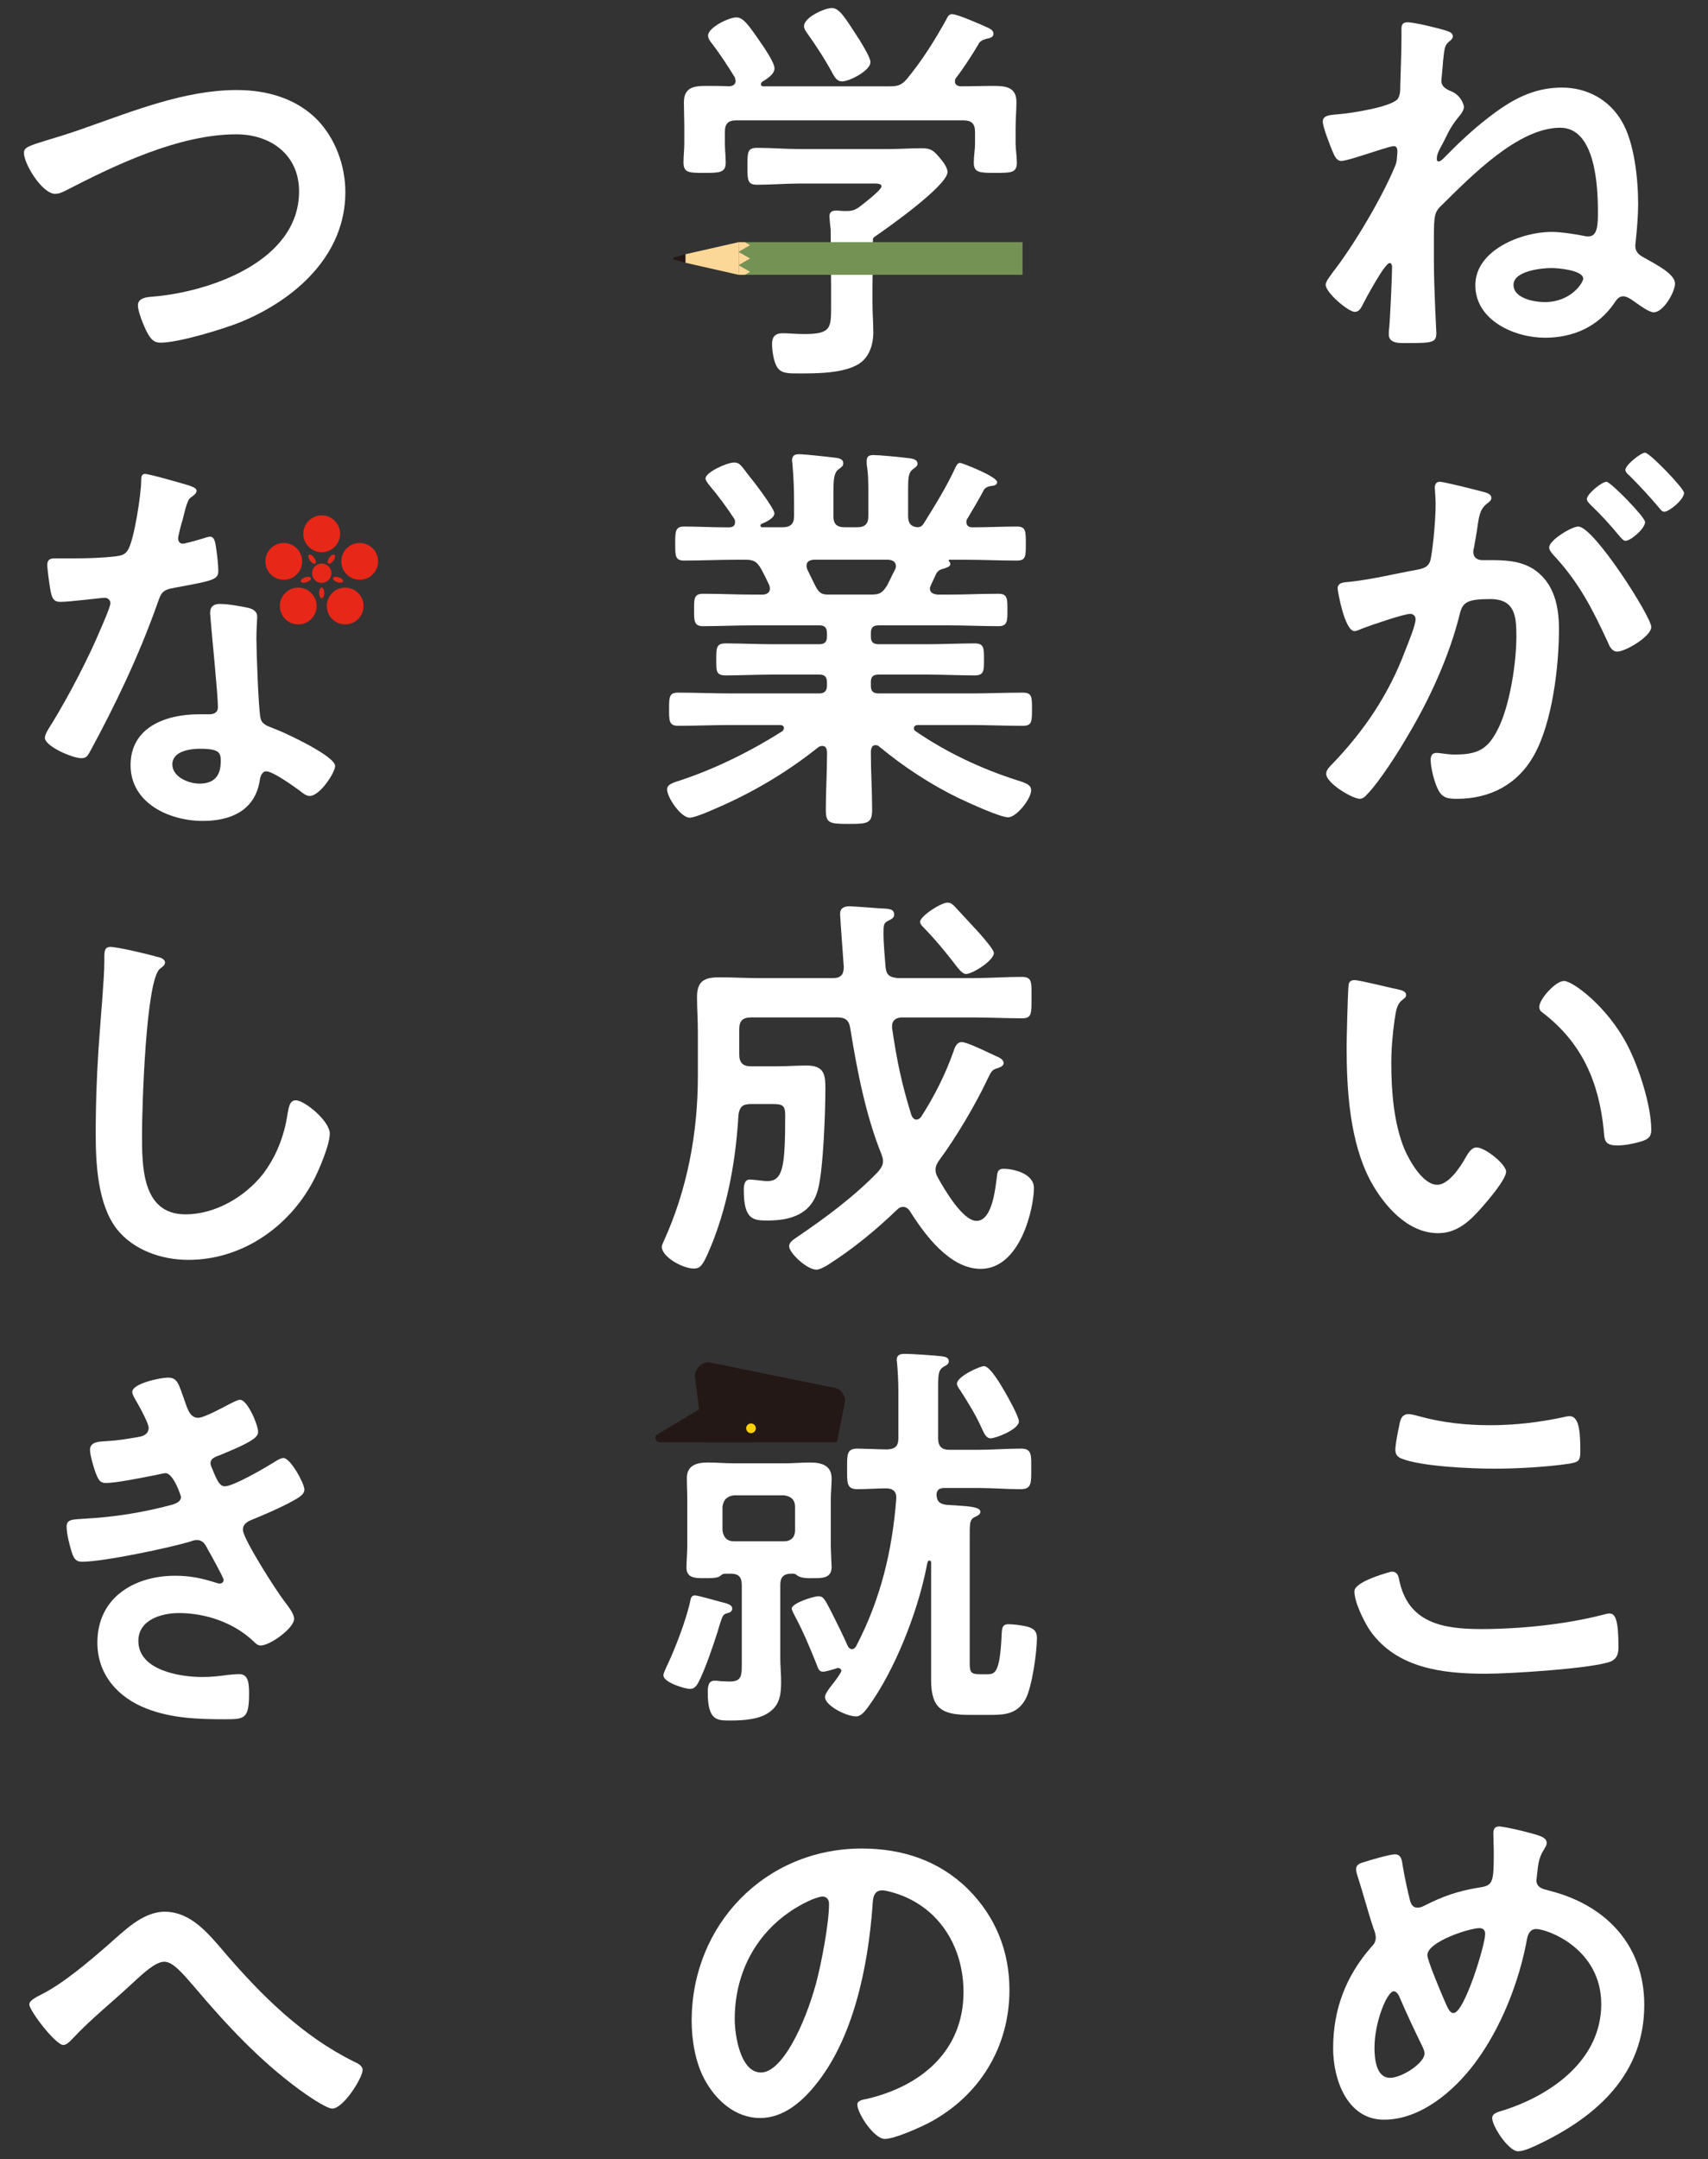 <?xml version="1.0" encoding="UTF-8"?>
<svg id="_レイヤー_2" data-name="レイヤー 2" xmlns="http://www.w3.org/2000/svg" viewBox="0 0 535 676.1">
  <rect x="0" y="0" width="535" height="676.1" fill="#333333" stroke="none"/>
  <defs>
    <style>
      .cls-1 {
        fill: none;
      }

      .cls-2 {
        fill: #fdd000;
      }

      .cls-3 {
        fill: #fff;
      }

      .cls-4 {
        fill: #fcd898;
      }

      .cls-5 {
        fill: #e72718;
      }

      .cls-6 {
        fill: #739254;
      }

      .cls-7 {
        fill: #231815;
      }
    </style>
  </defs>
  <g id="_レイヤー_7" data-name="レイヤー 7">
    <rect class="cls-1" width="535" height="676.1"/>
  </g>
  <g id="_整理イラスト" data-name="整理イラスト">
    <g>
      <g>
        <path class="cls-3" d="m453.27,9.7c.77.26,1.8.64,1.8,1.67,0,.64-.51,1.16-1.03,1.54-1.54,1.29-1.54,1.8-2.05,6.42,0,.77-.51,5.52-.51,5.91,0,1.93,1.54,2.7,3.08,3.34,3.08,1.28,3.98,4.24,3.98,4.88,0,1.16-1.03,2.44-1.8,3.34-2.95,3.6-3.47,5.78-5.65,9.63-.51,1.03-1.03,2.06-1.03,3.21,0,.38,0,.9.51.9.64,0,1.29-.64,1.67-1.03,4.37-4.49,8.99-8.86,14-12.71,6.93-5.39,13.87-9.38,22.99-9.38,7.83,0,14.77,3.72,18.75,10.53,3.98,6.68,5.14,18.24,5.14,25.94,0,3.72-.38,7.96-.77,11.69,0,.51-.13.9-.13,1.41,0,1.93,1.16,2.82,2.82,3.72,4.11,2.31,9.63,5.14,9.63,8.09,0,2.57-3.6,8.99-6.68,8.99-1.41,0-4.24-2.06-6.04-3.34-.9-.64-2.31-1.67-3.47-1.67-1.29,0-2.05.9-2.7,1.93-5.01,7.45-12.84,11.04-21.83,11.04-9.5,0-21.83-5.39-21.83-16.44s14.51-16.7,23.89-16.7c2.95,0,7.96.77,10.92,1.41h.64c2.83,0,2.95-3.6,2.95-7.7,0-7.96-.77-26.33-11.82-26.33-13.1,0-27.87,15.16-36.73,23.89-2.57,2.44-2.83,2.95-2.83,10.79v6.94c0,8.48.77,22.48.77,22.6,0,3.08-1.16,3.21-9.25,3.21-2.06,0-5.65.26-5.65-2.7,0-.64,0-1.41.13-2.06.26-2.31.9-16.44.9-19.01,0-.51-.13-1.29-.77-1.29-1.54,0-7.7,11.56-8.6,13.36-.51,1.03-1.16,1.93-2.31,1.93-2.05,0-9.12-6.04-9.12-8.48,0-1.16,1.54-2.82,2.18-3.85,6.55-8.35,15.67-23.76,19.65-33.52.51-1.15.51-2.82.64-4.11,0-.77,0-1.93-1.16-1.93-1.03,0-6.29,1.8-7.58,2.19-1.67.51-7.32,2.44-8.86,2.44s-2.18-1.8-2.7-2.95c-.77-1.8-3.08-7.71-3.08-9.38,0-2.18,2.83-2.06,5.14-2.31,3.34-.25,17.08-2.31,18.49-5.01.64-1.16.64-2.44.64-3.72.13-5.14.38-10.4.38-15.54v-2.57c0-1.41.64-1.93,1.93-1.93,2.18,0,10.02,1.93,12.33,2.7Zm20.81,79.5c0,4.24,6.55,5.39,9.76,5.39,8.35,0,12.07-6.16,12.07-7.32,0-2.69-7.96-3.34-9.89-3.34-3.21,0-11.94.9-11.94,5.26Z"/>
        <path class="cls-3" d="m463.8,153.81c1.03.26,3.34.64,3.34,2.06,0,.77-.51,1.15-1.16,1.67-2.44,1.8-2.7,3.85-3.34,8.48-.26,1.41-.51,3.21-.9,5.26-.13.51-.26,1.03-.26,1.54,0,1.8,1.28,2.57,2.83,2.57h1.54c5.14,0,10.02,0,14.51,2.82,6.42,4.24,7.96,11.56,7.96,18.75,0,11.69-2.05,29.03-7.7,39.3-5.14,9.37-13.87,13.87-24.27,13.87-2.82,0-4.62-.26-5.91-2.95-1.16-2.18-2.31-6.81-2.31-9.25,0-1.16.39-2.18,1.8-2.18,1.29,0,3.21.51,5.78.51,7.06,0,10.27-1.54,13.49-7.96,3.72-7.32,5.78-20.68,5.78-29.03,0-6.29-.39-11.69-8.22-11.69-7.19,0-8.61,1.03-9.5,4.62-3.21,13.1-9.5,26.84-16.44,38.4-2.82,4.88-8.86,14.38-12.71,18.24-.51.64-1.29,1.28-2.18,1.28-2.31,0-10.53-4.88-10.53-7.83,0-1.15,1.03-2.18,1.8-2.95,10.15-10.53,17.85-21.96,22.99-35.7.9-2.31,3.21-7.83,3.21-9.76,0-1.15-.9-1.67-1.67-1.67-1.93,0-12.46,3.6-14.77,4.5-.77.25-1.8.9-2.7.9-3.08,0-5.27-12.59-5.27-13.36,0-1.93,2.18-1.93,3.72-2.06,7.19-.77,14.38-2.57,21.45-3.85,2.57-.51,3.73-1.28,4.11-3.98.77-4.5,1.41-11.94,1.41-16.57,0-2.06-.26-4.75-.26-5.01,0-1.03.39-1.93,1.54-1.93,1.29,0,10.92,2.44,12.84,2.95Zm53.43,42.51c0,2.95-8.09,7.71-10.66,7.71-1.67,0-2.44-1.67-2.95-2.95-4.88-10.53-9.12-18.88-17.21-27.48-.51-.64-1.16-1.41-1.16-2.18,0-2.31,7.06-6.55,9.12-6.55,4.88,0,22.86,28.25,22.86,31.46Zm-1.93-32.88c0,2.06-4.5,5.91-6.17,5.91-.64,0-1.28-.9-1.8-1.41-2.83-3.47-5.91-6.81-9.12-9.89-.51-.51-1.16-1.16-1.16-1.8,0-1.54,4.62-5.39,6.16-5.39,1.29,0,12.07,11.04,12.07,12.58Zm12.2-9.12c0,2.06-4.62,5.91-6.17,5.91-.77,0-1.16-.64-1.8-1.41-2.95-3.47-5.91-6.68-9.12-9.89-.51-.39-1.29-1.16-1.29-1.8,0-1.54,4.88-5.39,6.17-5.39,1.41,0,12.2,11.17,12.2,12.58Z"/>
        <path class="cls-3" d="m437.6,309.73c1.03.25,2.83.51,2.83,1.8,0,.77-.51,1.03-1.29,1.67-1.8,1.41-1.93,3.98-2.31,6.16-.64,4.5-1.03,8.99-1.03,13.61,0,8.6.77,18.75,4.11,26.84,1.54,3.6,5.78,11.17,10.27,11.17,3.6,0,7.32-5.65,8.86-8.48.77-1.28,1.8-3.21,3.47-3.21,2.7,0,9.25,5.27,9.25,7.58,0,2.44-5.78,9.12-7.58,11.17-3.72,4.24-7.71,8.09-13.74,8.09-9.5,0-16.95-8.61-21.19-16.44-6.42-12.07-7.45-28.25-7.45-41.87,0-2.05.38-18.36.64-19.52.13-1.03.9-1.41,1.8-1.41,1.67,0,11.17,2.44,13.36,2.83Zm52.27-2.57c2.83,0,13.61,8.09,19.78,19.91,3.6,6.81,7.58,19.01,7.58,26.71,0,2.44-1.28,3.08-3.47,3.72-2.06.64-5.01,1.16-7.19,1.16-4.11,0-3.98-1.8-4.24-4.88-1.54-15.02-6.81-27.23-19.01-36.6-.77-.51-1.16-1.03-1.16-1.93,0-2.44,5.14-8.09,7.7-8.09Z"/>
        <path class="cls-3" d="m435.93,492.11c1.67,0,2.06,1.16,2.31,2.44,2.7,13.61,13.61,15.54,25.68,15.54s26.33-1.41,38.27-4.5c.51-.13,1.41-.38,1.93-.38,1.93,0,2.83,2.18,2.83,10.53,0,2.44-.64,3.98-3.08,4.75-6.81,2.06-30.82,3.59-38.53,3.59-13.36,0-27.74-1.67-36.09-13.35-1.93-2.82-5.01-8.99-5.01-12.46,0-3.21,11.56-6.17,11.69-6.17Zm2.18-44.82c.39-2.18.64-4.5,3.08-4.5,1.03,0,2.7.51,3.72.77,7.06,1.93,14.38,2.7,21.83,2.7,7.83,0,15.54-.9,23.25-2.57.38-.13,1.16-.25,1.67-.25,3.21,0,3.34,5.78,3.34,11.04,0,3.08-.64,3.34-3.6,3.85-7.06,1.03-16.05,1.54-23.25,1.54s-22.99-.64-29.28-3.21c-1.16-.51-1.8-1.28-1.8-2.7,0-1.54.64-4.88,1.03-6.68Z"/>
        <path class="cls-3" d="m482.29,574.84c.9.39,2.18.9,2.18,2.19,0,.9-.51,1.41-.9,2.18-1.8,2.82-1.8,5.14-2.18,8.35,0,.26-.13.9-.13,1.16,0,2.57,2.44,2.82,4.24,3.34,17.6,4.5,29.54,17.08,29.54,35.7,0,21.7-14.77,34.93-33.13,43.67-1.67.77-4.49,2.18-6.42,2.18-2.95,0-8.09-7.83-8.09-10.4,0-1.54,1.93-1.93,3.98-2.57,14.9-4.88,30.18-15.79,30.18-33.13s-16.82-23.5-20.42-23.5c-1.8,0-2.57,1.67-2.82,3.08-2.44,13.48-8.22,28.12-16.44,39.04-6.55,8.73-16.95,17.59-28.38,17.59s-15.92-12.46-15.92-22.35c0-12.2,3.98-22.6,11.94-31.72.9-.9,1.41-1.67,1.41-2.95,0-1.03-.38-2.06-.77-3.08-1.8-5.39-3.21-10.92-5.01-16.44-.13-.51-.39-1.28-.39-1.93,0-1.16,1.03-1.8,2.05-2.06,1.93-.64,8.48-2.57,10.15-2.57,2.05,0,2.18,2.06,2.44,3.73.51,3.08,1.54,7.96,2.31,10.91.39,1.16.9,2.06,2.31,2.06.9,0,1.41-.26,2.18-.64,5.78-2.95,10.66-4.62,17.08-5.65,4.37-.64,4.62-1.41,4.62-11.17,0-1.93-.13-3.85-.13-5.65,0-1.29.26-2.31,1.8-2.31,1.8,0,10.79,2.18,12.71,2.95Zm-36.6,66.27c-2.57-5.26-5.01-10.4-7.32-15.8-.26-.64-.9-1.8-1.8-1.8-2.05,0-6.04,9.5-6.04,17.72,0,3.34.51,9.38,4.88,9.38,3.72,0,10.79-4.63,10.79-7.58,0-.77-.26-1.29-.51-1.93Zm1.41-28.9c0,1.67,4.37,11.94,5.26,14,1.16,2.57,1.67,4.11,2.95,4.11,3.34,0,9.89-21.19,9.89-24.79,0-1.15-.64-1.8-1.8-1.8-3.08,0-16.31,4.24-16.31,8.48Z"/>
        <path class="cls-3" d="m260.2,71.98c-.13-1.03-.39-3.72-.39-4.24,0-1.54,1.03-1.8,2.18-1.8.9,0,1.67.13,2.44.13h.64c1.8,0,2.7-.26,4.11-1.28,1.16-.9,6.93-5.27,6.93-6.42,0-1.03-1.8-.9-3.21-.9h-22.47c-4.37,0-8.86.38-13.36.38-2.95,0-2.95-1.54-2.95-5.78,0-4.49,0-5.78,3.08-5.78,4.49,0,8.86.38,13.23.38h27.74c3.6,0,7.06-.26,10.66-.26,2.7,0,3.6.77,5.26,2.7,1.03,1.16,2.7,3.21,2.7,4.75,0,4.24-18.88,17.6-22.86,20.29-.38.26-.38.39-.51.77l-.13,15.16v4.88c0,3.08.26,6.16.26,9.25,0,3.47-1.16,7.19-3.85,9.25-4.5,3.47-13.74,3.47-19.14,3.47-3.34,0-5.91.13-7.19-2.06-1.03-1.67-1.54-5.14-1.54-7.06,0-2.31.9-3.47,3.34-3.47,1.8,0,4.24.26,6.68.26,8.61,0,8.48-1.93,8.48-9.12v-5.39l-.13-18.11Zm51.24-45.08c3.73,0,6.94.51,6.94,5.01,0,2.57-.26,5.26-.26,8.22v4.75c0,1.93.39,3.98.39,6.04,0,3.21-1.8,3.21-6.68,3.21s-6.81,0-6.81-3.21c0-2.06.39-3.98.39-6.04v-3.6c0-2.57-1.16-3.59-3.6-3.59h-71.15c-2.57,0-3.6,1.03-3.6,3.59v3.6c0,2.06.26,4.11.26,6.04,0,3.21-2.06,3.21-6.68,3.21-4.88,0-6.55,0-6.55-3.34,0-1.8.26-3.98.26-5.91v-4.75c0-2.82-.13-5.52-.13-8.09,0-4.62,3.08-5.14,6.81-5.14,2.57,0,5.01,0,7.45.13,1.03-.13,1.93-.51,1.93-1.67,0-.39-.13-.77-.26-1.16-2.05-3.34-4.88-7.7-7.32-10.79-.51-.64-1.03-1.41-1.03-2.31,0-2.44,6.42-5.65,8.86-5.65,2.05,0,3.6,2.06,7.32,7.45,1.16,1.67,4.62,6.68,4.62,8.48,0,1.93-2.44,3.34-3.85,4.24-.26.25-.39.38-.39.77,0,.51.39.64.77.64h39.43c2.57,0,3.73-.26,5.52-2.31,4.75-5.78,8.73-12.07,12.33-18.62.38-.77.77-1.67,1.8-1.67,1.67,0,8.99,3.21,10.92,4.11.9.39,2.06.9,2.06,2.06s-1.41,1.41-2.18,1.54c-1.16.39-2.05.64-2.57,1.8-2.18,3.6-4.37,7.06-6.94,10.4-.26.38-.38.64-.38,1.15,0,1.03.77,1.41,1.54,1.54,3.6,0,7.19-.13,10.79-.13Zm-47.65-1.41c-1.41,0-2.18-1.03-2.82-2.18-2.18-4.11-5.39-9.12-8.09-12.84-.51-.77-1.03-1.41-1.03-2.31,0-2.7,6.42-5.65,8.73-5.65,2.44,0,4.37,3.47,7.83,8.73.13.26.38.64.77,1.16,1.28,2.19,3.47,5.65,3.47,7.07,0,2.69-6.68,6.03-8.86,6.03Z"/>
        <path class="cls-3" d="m299.37,146.23c.26-.64.64-1.29,1.41-1.29.51,0,11.56,4.24,11.56,6.04,0,1.03-1.41,1.16-1.67,1.16-1.03.13-1.8.38-2.44,1.16-1.16,2.31-3.85,6.81-5.14,8.99-.26.39-.39.64-.39,1.16,0,1.28.9,1.67,1.93,1.67,4.62,0,9.25-.25,13.87-.25,2.82,0,2.82,1.41,2.82,5.39s0,5.27-2.82,5.27c-5.39,0-10.66-.26-16.05-.26h-5.01c-.38,0-.38.26-.13.51.13.26.38.51.38.77,0,.9-1.16,1.16-1.8,1.41-1.41.39-1.8.51-2.57,1.54-.51,1.15-1.16,2.44-1.67,3.6-.13.38-.38.77-.38,1.15,0,1.41,1.16,1.8,2.44,1.93h3.34c5.26,0,10.4-.26,15.67-.26,2.95,0,2.83,1.67,2.83,5.14,0,3.08.13,5.01-2.7,5.01-5.27,0-10.53-.26-15.8-.26h-21.83c-1.67,0-2.44.64-2.44,2.44v1.03c0,1.67.64,2.44,2.44,2.44h15.28c4.88,0,9.76-.26,14.77-.26,2.95,0,2.95,1.41,2.95,5.01s0,5.01-2.95,5.01c-5.01,0-9.89-.26-14.77-.26h-15.28c-1.67,0-2.44.64-2.44,2.31v1.16c0,1.67.64,2.44,2.44,2.44h28.77c5.39,0,10.79-.25,16.31-.25,2.95,0,2.95,1.28,2.95,5.13s0,5.26-2.82,5.26c-5.52,0-11.05-.25-16.44-.25h-16.44c-.64,0-1.29.25-1.29,1.03,0,.39.13.64.51.9,9.76,6.68,20.68,11.82,31.98,15.41,2.95.9,4.24,1.54,4.24,3.08,0,2.7-4.62,8.48-7.19,8.48s-12.59-4.63-15.28-5.91c-8.86-4.24-17.6-10.01-25.04-16.18-.38-.38-.77-.51-1.28-.51-1.03,0-1.29.9-1.41,1.8v1.16c0,5.65.39,11.43.39,17.21,0,4.37-1.41,4.49-7.32,4.49s-7.19-.13-7.19-4.37c0-5.78.38-11.56.38-17.34v-.9c-.13-1.03-.38-1.8-1.54-1.8-.38,0-.77.13-1.16.38-8.99,7.19-18.88,13.23-29.67,18.11-2.7,1.16-8.73,3.98-10.66,3.98-2.7,0-7.06-6.29-7.06-8.86,0-1.54,1.67-2.06,4.49-2.95,10.79-3.6,21.96-9.12,31.59-15.28.26-.26.51-.51.51-1.03,0-.64-.64-.9-1.16-.9h-15.54c-5.39,0-10.92.25-16.44.25-2.83,0-2.83-1.54-2.83-5.26s0-5.13,2.83-5.13c5.52,0,11.04.25,16.44.25h27.74c1.67,0,2.44-.77,2.44-2.44v-1.03c0-1.8-.77-2.44-2.44-2.44h-14.51c-4.88,0-9.89.26-14.77.26-3.08,0-2.95-1.41-2.95-5.01s0-5.01,2.95-5.01c4.88,0,9.89.26,14.77.26h14.51c1.67,0,2.44-.64,2.44-2.44v-1.03c0-1.8-.77-2.44-2.44-2.44h-20.68c-5.26,0-10.53.26-15.8.26-2.82,0-2.7-2.06-2.7-5.01,0-3.47-.13-5.14,2.82-5.14,5.27,0,10.4.26,15.67.26h2.95c.26,0,2.31,0,2.31-1.93,0-.38-.13-.77-.26-1.15-.77-1.67-1.54-3.21-2.44-4.88-1.28-2.19-2.18-2.95-4.75-2.95h-3.34c-5.39,0-10.66.26-16.05.26-2.82,0-2.82-1.41-2.82-5.27s0-5.39,2.82-5.39c4.24,0,8.48.25,12.71.25h1.41c.9,0,1.8-.38,1.8-1.54,0-.51,0-.64-.26-1.16-2.44-3.72-5.01-7.19-7.83-10.53-.38-.51-1.16-1.41-1.16-2.06,0-1.93,6.68-5.01,8.99-5.01,1.41,0,1.93.64,3.34,2.44.26.38.64.9,1.16,1.54,1.41,1.67,8.09,10.4,8.09,11.94s-2.82,2.82-4.11,3.34c-.13.13-.26.26-.26.51,0,.38.26.51.64.51h6.29c2.44,0,3.6-1.03,3.6-3.47v-3.98c0-4.11-.13-8.22-.51-12.33,0-.39-.13-.77-.13-1.16,0-1.54.9-1.93,2.18-1.93,1.8,0,8.73.77,10.79,1.03,1.28.13,3.08.26,3.08,1.8,0,.9-.51,1.16-1.54,1.93-1.41,1.16-1.54,3.34-1.54,7.06v7.58c0,2.44,1.03,3.47,3.6,3.47h3.73c2.57,0,3.6-1.03,3.6-3.47v-7.32c0-2.95,0-5.91-.51-8.86v-1.16c0-1.54.9-1.8,2.18-1.8,1.67,0,8.48.64,10.4.9,1.16.13,3.34.26,3.34,1.8,0,.77-.64,1.16-1.54,1.8-1.28,1.03-1.41,2.7-1.41,5.91v8.73c0,2.06.77,3.34,3.08,3.47.9-.13,1.28-.38,1.8-1.15,3.6-5.78,7.19-11.56,10.02-17.72Zm-26.58,39.94c2.83,0,3.6-.51,5.14-2.95.77-1.54,1.54-3.21,2.44-4.88.13-.26.26-.64.26-1.03,0-1.54-1.16-1.93-2.44-2.06h-23.25c-1.28.13-2.31.51-2.31,1.93,0,.38.13.77.26,1.16,3.21,6.42,3.21,7.83,6.55,7.83h13.36Z"/>
        <path class="cls-3" d="m235.16,318.59c-2.44,0-3.6,1.03-3.6,3.6v8.09c0,2.44,1.16,3.6,3.6,3.6h8.35c3.08,0,6.16-.25,9.12-.25,5.52,0,5.91,2.82,5.91,7.19,0,7.19-.64,25.3-2.31,31.59-2.06,7.83-8.61,9.76-15.8,9.76-4.5,0-7.45-.26-7.45-9.5,0-1.41.13-3.34,1.93-3.34.77,0,4.62.51,5.26.51,5.01,0,5.78-3.98,5.78-20.67,0-3.21-1.03-3.47-3.98-3.47h-6.81c-2.57,0-3.47.9-3.85,3.34-.77,13.49-3.08,26.97-7.96,39.56-3.08,7.7-3.85,8.6-6.04,8.6-3.6,0-10.02-3.72-10.02-6.81,0-.51.38-1.16.51-1.54,7.45-16.18,10.79-34.03,10.79-51.76v-14.13c0-3.6-.26-7.19-.26-10.79,0-5.01,2.31-6.16,7.06-6.16,3.98,0,8.09.25,12.07.25h23.5c2.31,0,3.34-1.03,3.34-3.47,0-.38-1.16-15.54-1.16-16.57,0-1.93,1.29-2.44,2.95-2.44,1.41,0,7.45.51,9.5.64,2.44.13,4.49,0,4.49,1.93,0,1.28-1.16,1.54-2.05,2.06-1.29.64-1.29,1.54-1.29,3.85,0,3.47.39,6.93.64,10.53.26,2.57,1.28,3.21,3.85,3.47h23.76c5.01,0,10.02-.38,15.03-.38,3.34,0,3.08,1.67,3.08,6.55s.13,6.42-2.95,6.42c-5.14,0-10.15-.26-15.16-.26h-22.48c-1.67,0-3.08.77-3.08,2.7v.64c1.54,10.4,2.95,17.21,6.04,27.23.26.64.77,1.41,1.54,1.41.64,0,1.16-.38,1.54-.9,4.11-6.42,7.58-13.23,10.15-20.55.39-1.28,1.03-2.83,2.57-2.83,1.28,0,5.78,2.06,8.73,3.47.77.38,1.41.64,1.93.9.9.38,2.44,1.03,2.44,2.18,0,1.03-1.29,1.41-2.06,1.67-1.8.51-1.93,1.28-3.21,3.85-3.72,7.83-9.76,17.98-14.9,24.92-.64.9-1.16,1.8-1.16,2.95,0,1.03.26,1.67.77,2.57,1.93,3.47,7.71,13.48,12.07,13.48,5.01,0,5.91-10.4,6.42-14.13.13-1.41.51-2.18,2.06-2.18,2.95,0,9.5,1.41,9.5,6.03,0,6.04-4.11,25.3-16.7,25.3-9.63,0-17.47-10.66-22.09-17.98-.51-.77-1.16-1.41-2.18-1.41-.9,0-1.41.38-1.93.9-6.68,6.42-13.74,12.2-21.57,17.21-.77.51-2.7,1.54-3.6,1.54-3.08,0-8.61-5.27-8.61-7.32,0-1.41,1.54-2.18,2.57-2.95,8.73-5.91,18.11-12.84,25.43-20.55.77-1.03,1.41-1.8,1.41-3.21,0-.77-.26-1.41-.51-2.19-4.88-11.94-7.7-26.58-9.76-39.43-.38-2.44-1.54-3.34-3.98-3.34h-27.23Zm67.42-13.61c-1.16,0-2.31-1.54-4.37-4.24-1.93-2.44-4.75-6.04-8.99-10.4-.38-.38-1.03-1.03-1.03-1.67,0-1.8,6.55-6.04,8.6-6.04,1.16,0,1.67.64,2.44,1.41l6.55,7.07c.26.26.64.77,1.16,1.28,1.67,1.93,4.37,5.01,4.37,6.04,0,2.31-6.68,6.55-8.73,6.55Z"/>
        <path class="cls-3" d="m227.97,505.08c-1.54.39-1.54.64-2.57,3.72-.13.51-.39,1.29-.64,2.18-1.54,4.75-3.73,11.3-5.91,15.67-.64,1.16-1.28,2.18-2.7,2.18-1.67,0-8.35-2.05-8.35-4.24,0-.77.9-2.44,1.16-3.08,2.57-5.39,6.17-14.77,7.32-20.55.13-.64.39-1.41,1.41-1.41s7.96,2.06,9.63,2.44c.77.26,2.05.64,2.05,1.67,0,.77-.64,1.28-1.41,1.41Zm20.04-12.33c-2.57,0-3.6,1.03-3.6,3.59v22.86c0,2.44.26,4.88.26,7.32,0,3.47-.26,6.81-3.08,9.12-3.21,2.82-8.73,3.08-12.84,3.08s-7.06.13-7.06-8.86c0-1.54.13-3.6,2.06-3.6.38,0,1.28,0,1.67.13.64,0,2.31.13,3.08.13,4.11,0,3.85-2.06,3.85-6.81v-23.37c0-2.57-1.03-3.59-3.47-3.59h-1.8c-.64,0-.9.26-1.41.64-.77.77-2.7.77-5.39.77s-5.26-.13-5.26-3.34c0-1.67.26-4.63.26-6.81v-14.38c0-2.31-.13-4.5-.13-6.81,0-4.11,3.21-4.88,6.68-4.88,2.57,0,5.14.25,7.7.25h16.44c2.57,0,5.14-.25,7.71-.25,3.47,0,6.81.77,6.81,5.01,0,2.18-.26,4.49-.26,6.68v14.38c0,1.16.26,6.55.26,6.68,0,3.47-2.95,3.47-5.65,3.47-1.54,0-3.6.13-5.01-.77-.51-.38-.77-.64-1.41-.64h-.38Zm-18.11-24.53c-2.18.26-3.34,1.41-3.6,3.6v7.32c.26,2.18,1.41,3.47,3.6,3.47h15.67c2.18,0,3.47-1.28,3.47-3.47v-7.32c0-2.18-1.28-3.34-3.47-3.6h-15.67Zm61.77,21.06c0-.25-.13-.64-.51-.64-.64,0-.64.51-1.16,3.08-2.83,13.61-9.76,31.34-17.98,42.64-1.16,1.54-2.31,3.08-3.85,3.08-3.21,0-9.76-3.47-9.76-6.04,0-1.03,1.28-2.7,2.82-4.62.39-.51,2.31-3.08,2.31-3.6s-.51-.9-1.03-.9c-.13,0-.39,0-.51.13-.9.26-3.21,1.03-4.24,1.03-1.29,0-1.54-1.15-1.93-2.18-2.05-5.13-4.24-10.4-6.93-15.41-.26-.51-.9-1.67-.9-2.18,0-1.67,6.81-3.85,8.35-3.85s1.93.77,4.24,5.26c1.67,3.34,3.34,6.68,4.88,10.15.26.64.77,1.15,1.41,1.15s1.03-.51,1.28-.9c7.71-14.77,11.3-29.8,12.59-46.23.13-2.18-1.03-3.21-3.21-3.21-2.57,0-6.55.26-8.86.26-3.47,0-3.34-1.8-3.34-6.29,0-4.75-.13-6.42,3.34-6.42,1.41,0,7.7.26,9.25.26,2.44-.13,3.47-1.03,3.47-3.47v-14.51c0-2.95-.13-5.91-.39-8.86,0-.39-.13-.77-.13-1.16,0-1.67,1.16-1.93,2.57-1.93,1.93,0,9.76.51,11.69.77.9.13,2.06.39,2.06,1.54,0,.9-.77,1.28-1.54,1.67-1.67,1.03-1.8,2.18-1.8,6.55v15.93c0,2.44,1.03,3.59,3.6,3.59h8.86c4.5,0,8.99-.38,13.49-.38,3.47,0,3.21,2.06,3.21,6.42s.13,6.29-3.34,6.29c-4.37,0-8.86-.38-13.36-.38h-10.79c-1.29.13-1.93.51-2.18,1.8,0,2.31.9,3.21,3.08,3.47,1.41.13,2.7.13,3.85.26,4.37.26,6.81.64,6.81,1.93,0,.9-1.03,1.28-1.8,1.67-1.67.77-1.54,2.31-1.54,7.32v38.66c0,2.82.64,3.21,3.34,3.21h2.05c2.44,0,4.11-.13,4.62-12.71.13-1.67.13-2.95,2.18-2.95,1.67,0,4.37.38,5.91.77,2.05.64,2.95,1.41,2.95,3.6,0,4.37-1.54,15.41-3.6,19.14-2.44,4.37-6.04,4.88-10.66,4.88h-6.81c-8.48,0-12.07-1.8-12.07-10.92v-36.73Zm18.62-38.91c-1.41,0-2.06-1.67-2.57-2.7-1.93-4.37-4.37-8.35-6.94-12.33-.38-.51-1.03-1.41-1.03-2.06,0-2.31,7.19-5.52,8.48-5.52,1.93,0,5.52,6.29,6.55,8.09.9,1.54,4.37,7.7,4.37,9.25,0,2.44-7.19,5.27-8.86,5.27Z"/>
        <path class="cls-3" d="m303.22,591.53c8.61,8.6,12.97,19.39,12.97,31.59,0,17.85-9.38,33.13-25.04,41.48-2.95,1.54-10.92,5.14-14,5.14-3.34,0-8.61-7.96-8.61-10.79,0-1.28,1.93-1.54,3.21-1.8,16.82-3.98,30.05-15.02,30.05-33.39,0-13.74-7.19-26.07-20.55-30.69-1.16-.39-3.72-1.16-4.88-1.16-2.95,0-2.95,2.82-3.08,5.01-1.41,18.75-5.91,41.61-18.24,56.38-4.24,5.13-9.89,9.89-16.95,9.89-7.83,0-14-5.65-17.47-12.2-2.83-5.26-3.98-12.2-3.98-18.24,0-30.05,22.99-53.94,53.3-53.94,12.58,0,24.14,3.72,33.26,12.71Zm-49.96,3.72c-14.64,6.94-23.12,20.68-23.12,36.99,0,4.75,1.67,16.7,8.22,16.7s13.61-14.64,17.21-27.74c1.67-6.16,4.11-18.88,4.11-25.04,0-1.28-.64-2.31-2.05-2.31-1.03,0-3.34.9-4.37,1.41Z"/>
        <path class="cls-3" d="m26.76,40c15.03-5.26,31.21-11.81,47.39-11.81,9.38,0,18.62,2.57,25.3,9.38,5.65,5.91,8.73,14.38,8.73,22.6,0,19.78-15.67,33.65-32.88,40.71-5.52,2.19-19.26,6.42-25.04,6.42-2.18,0-3.08-1.28-4.11-3.08-1.03-1.93-2.95-6.55-2.95-8.61,0-2.31,2.7-2.57,4.37-2.7,17.98-1.41,46.11-11.04,46.11-33,0-11.43-8.86-17.85-19.65-17.85-17.85,0-37.76,9.5-53.43,17.6-1.03.51-2.06,1.03-3.34,1.03-3.98,0-9.76-9.25-9.76-12.85,0-1.67,1.54-2.18,6.94-3.85,2.95-.9,6.94-2.06,12.33-3.98Z"/>
        <path class="cls-3" d="m59.51,152.13c.64.26,2.06.64,2.06,1.54s-.9,1.41-2.06,2.31c-1.03.9-1.93,5.39-2.31,6.81-.39,1.03-1.41,5.14-1.41,5.78,0,.9.51,1.67,1.41,1.67s6.17-1.54,7.32-1.93c.39-.13.9-.26,1.29-.26,1.54,0,1.67,2.31,1.93,3.85.26,1.8.64,5.01.64,6.81,0,2.82-1.54,3.08-13.36,5.26-4.62.77-4.5,1.67-6.04,5.91-5.65,15.8-12.97,31.08-20.93,45.72-.77,1.28-1.16,1.8-2.57,1.8-2.83,0-11.43-3.72-11.43-6.42,0-1.16,1.67-3.6,2.31-4.63,5.27-8.6,11.43-20.42,15.28-29.67.64-1.41,2.95-6.81,2.95-7.83,0-.77-.64-1.67-1.8-1.67-1.03,0-10.92,1.28-13.87,1.28-2.18,0-2.7-1.16-3.21-4.11-.26-1.54-.9-6.17-.9-7.45,0-1.67.9-2.06,2.31-2.06h5.91c4.37,0,8.86-.13,13.23-.64,1.67-.26,2.82-.38,3.85-2.06,1.93-3.21,4.11-17.47,4.11-21.57,0-.9,0-2.18,1.16-2.18,1.41,0,12.07,3.08,14.13,3.72Zm18.49,38.27c1.41.39,2.57,1.16,2.57,2.7,0,.26-.26,4.11-.26,6.81,0,3.72.64,22.22,1.29,24.92.38,1.93,2.05,2.44,3.98,3.21.38.13.9.38,1.28.51,2.95,1.16,18.11,8.22,18.11,11.3,0,2.05-4.75,9.38-7.96,9.38-1.29,0-2.44-1.16-3.34-1.8-1.93-1.41-8.22-5.91-10.27-5.91-1.41,0-1.93,1.8-2.05,2.95-1.54,9.38-9.12,12.58-17.85,12.58-10.4,0-22.6-5.52-22.6-17.47s11.17-15.92,21.32-15.92h3.34c1.54,0,2.7-.64,2.7-2.19,0-4.11-1.93-22.73-2.31-27.74,0-.64-.13-1.16-.13-1.8,0-2.06,1.16-2.83,3.08-2.83,2.44,0,6.81.77,9.12,1.28Zm-24.02,48.93c0,3.98,5.14,6.04,8.48,6.04,4.62,0,6.68-2.44,6.68-6.94,0-2.57-.13-3.98-6.55-3.98-3.08,0-8.6.77-8.6,4.88Z"/>
        <path class="cls-3" d="m49.11,299.58c.9.13,2.57.64,2.57,1.8,0,.9-.77,1.29-1.54,1.93-4.5,3.34-5.65,44.05-5.65,51.37,0,10.02-.26,25.56,13.61,25.56,9.25,0,18.49-5.39,24.14-12.46,4.24-5.52,6.81-12.07,7.83-19.01.39-2.06.64-4.24,2.57-4.24,2.82,0,10.66,6.55,10.66,10.4,0,3.6-3.47,11.69-5.26,15.03-7.71,14.38-22.35,24.53-39.04,24.53-8.48,0-17.34-3.08-22.6-9.89-5.78-7.71-6.42-20.17-6.42-29.54,0-10.15.39-20.29,1.16-30.44.38-5.91,1.54-18.24,1.54-23.5v-1.41c0-1.93.13-3.21,1.93-3.21,2.18,0,11.94,2.31,14.51,3.08Z"/>
        <path class="cls-3" d="m57.72,438.3c1.03,2.95,1.8,5.65,4.37,5.65,1.8,0,7.96-3.34,9.89-4.37.9-.38,2.31-1.28,3.21-1.28,2.31,0,5.65,7.83,5.65,10.01,0,1.54-1.54,2.31-2.7,3.08-2.95,1.67-6.17,2.95-9.25,4.24-1.28.51-2.95.9-2.95,2.57,0,.64.39,1.41.64,1.93,1.41,3.59,2.31,5.26,3.85,5.26,2.7,0,12.59-5.78,15.28-7.45.77-.51,2.18-1.41,3.08-1.41,2.18,0,6.55,7.96,6.55,9.89s-2.83,3.08-5.39,4.5c-3.34,1.67-6.81,3.21-10.27,4.62-1.54.64-3.6,1.28-3.6,3.47,0,2.83,10.66,19.39,12.97,22.35,1.03,1.41,3.08,3.85,3.08,5.52,0,2.95-7.58,8.35-10.4,8.35-.9,0-1.41-.39-2.05-1.03-6.17-6.04-15.16-9.12-23.63-9.12-5.39,0-12.71,2.06-12.71,8.73,0,9.25,13.1,11.3,20.04,11.3,2.7,0,5.14-.26,7.83-.64,1.03-.13,2.57-.26,3.73-.26,2.57,0,3.08,2.18,3.08,5.91,0,7.96-1.28,8.22-7.32,8.22-8.35,0-16.95-.26-24.79-3.34-8.99-3.47-15.41-10.66-15.41-20.67,0-14,11.43-20.93,24.4-20.93,4.62,0,8.35.77,12.71,2.18.38.13.9.26,1.28.26.64,0,1.16-.51,1.16-1.16s-4.11-8.09-4.88-9.38c-.77-1.54-1.54-3.08-3.47-3.08-.77,0-1.16.13-1.8.38-6.68,2.06-27.61,6.42-34.16,6.42-2.18,0-2.7-1.28-3.34-3.21-.64-2.06-1.54-5.65-1.54-7.83,0-2.44,2.31-2.18,5.65-2.44,9.25-.51,18.36-1.93,27.35-4.37,1.29-.38,2.83-1.03,2.83-2.44,0-.26-2.31-7.45-4.88-7.45-.64,0-3.08.64-3.98.77-3.21.64-11.56,2.31-14.64,2.31-1.67,0-2.18-.77-2.82-2.18-.77-1.67-2.18-6.42-2.18-8.22,0-2.7,3.34-2.57,5.14-2.7,4.24-.26,5.91-.64,9.89-1.28,1.67-.26,3.34-.9,3.34-2.95,0-1.28-2.83-6.55-3.6-7.83-.51-.9-1.54-2.44-1.54-3.34,0-2.7,8.99-4.5,11.17-4.5,3.08,0,3.34,2.06,5.14,6.94Z"/>
        <path class="cls-3" d="m70.3,611.31c11.69,13.61,24.53,26.33,40.71,34.29,1.16.51,2.57,1.28,2.57,2.57,0,2.44-6.04,12.07-9.5,12.07-1.93,0-8.35-4.49-10.27-5.91-12.46-9.12-22.86-20.29-32.75-31.98-4.11-4.75-6.93-8.09-9.63-8.09s-6.55,3.59-9.89,6.68c-6.16,5.78-12.84,11.04-18.62,17.21-.77.77-1.93,2.18-3.08,2.18-2.44,0-10.66-10.79-10.66-12.71,0-1.41,2.82-2.57,3.98-3.21,6.81-3.47,14.77-10.27,20.68-15.41,4.88-4.24,10.79-10.4,17.72-10.4,8.35,0,13.87,7.06,18.75,12.71Z"/>
      </g>
      <g>
        <path class="cls-7" d="m262.15,451.59h-41.91l-2.56-20.6c0-2.45,1.98-4.43,4.43-4.43l38.17,7.78c2.45,0,4.43,1.98,4.43,4.43l-2.57,12.83Z"/>
        <path class="cls-7" d="m226.61,436.74l-20.67,12.38c-1.16.69-.67,2.47.68,2.47h29.76c1.09,0,1.72-1.24,1.07-2.12l-9.09-12.38c-.41-.55-1.17-.71-1.76-.35Z"/>
        <circle class="cls-2" cx="235.24" cy="447.23" r="1.52"/>
      </g>
      <g>
        <circle class="cls-5" cx="88.88" cy="175.78" r="5.76"/>
        <circle class="cls-5" cx="93.42" cy="189.76" r="5.76"/>
        <circle class="cls-5" cx="108.12" cy="189.76" r="5.76"/>
        <circle class="cls-5" cx="100.77" cy="179.48" r="3.03"/>
        <circle class="cls-5" cx="112.67" cy="175.78" r="5.76"/>
        <circle class="cls-5" cx="100.77" cy="167.14" r="5.77"/>
        <ellipse class="cls-5" cx="100.77" cy="185.66" rx=".79" ry="1.67"/>
        <ellipse class="cls-5" cx="95.81" cy="181.54" rx="1.67" ry=".79" transform="translate(-51.41 38.49) rotate(-18)"/>
        <ellipse class="cls-5" cx="97.75" cy="175.08" rx=".79" ry="1.67" transform="translate(-84.24 90.89) rotate(-36)"/>
        <ellipse class="cls-5" cx="103.8" cy="175.08" rx="1.67" ry=".79" transform="translate(-98.85 156.14) rotate(-54)"/>
        <ellipse class="cls-5" cx="105.9" cy="181.54" rx=".79" ry="1.67" transform="translate(-99.48 226.15) rotate(-72)"/>
      </g>
      <g>
        <polygon class="cls-4" points="214.69 82.27 231.38 86.06 231.38 75.82 214.69 79.61 214.69 82.27"/>
        <path class="cls-7" d="m214.69,82.27v-2.66l-3.49.98c-.4.11-.4.59,0,.7l3.49.98Z"/>
        <polygon class="cls-6" points="320.29 75.82 233.36 75.82 235 76.77 231.39 78.86 235 80.94 231.39 83.03 235 85.11 233.36 86.06 320.29 86.06 320.29 75.82"/>
        <polygon class="cls-4" points="231.39 83.03 235 80.94 231.39 78.86 231.38 78.86 231.38 78.85 231.38 78.85 231.38 83.02 231.39 83.03"/>
        <polygon class="cls-4" points="231.39 83.03 231.38 83.03 231.38 83.02 231.38 83.02 231.38 86.06 233.36 86.06 235 85.11 231.39 83.03"/>
        <polygon class="cls-4" points="231.38 83.03 231.39 83.03 231.38 83.02 231.38 83.03"/>
        <polygon class="cls-4" points="231.39 78.86 235 76.77 233.36 75.82 231.38 75.82 231.38 78.85 231.39 78.86"/>
        <polygon class="cls-4" points="231.38 78.86 231.39 78.86 231.38 78.85 231.38 78.86"/>
      </g>
    </g>
  </g>
</svg>